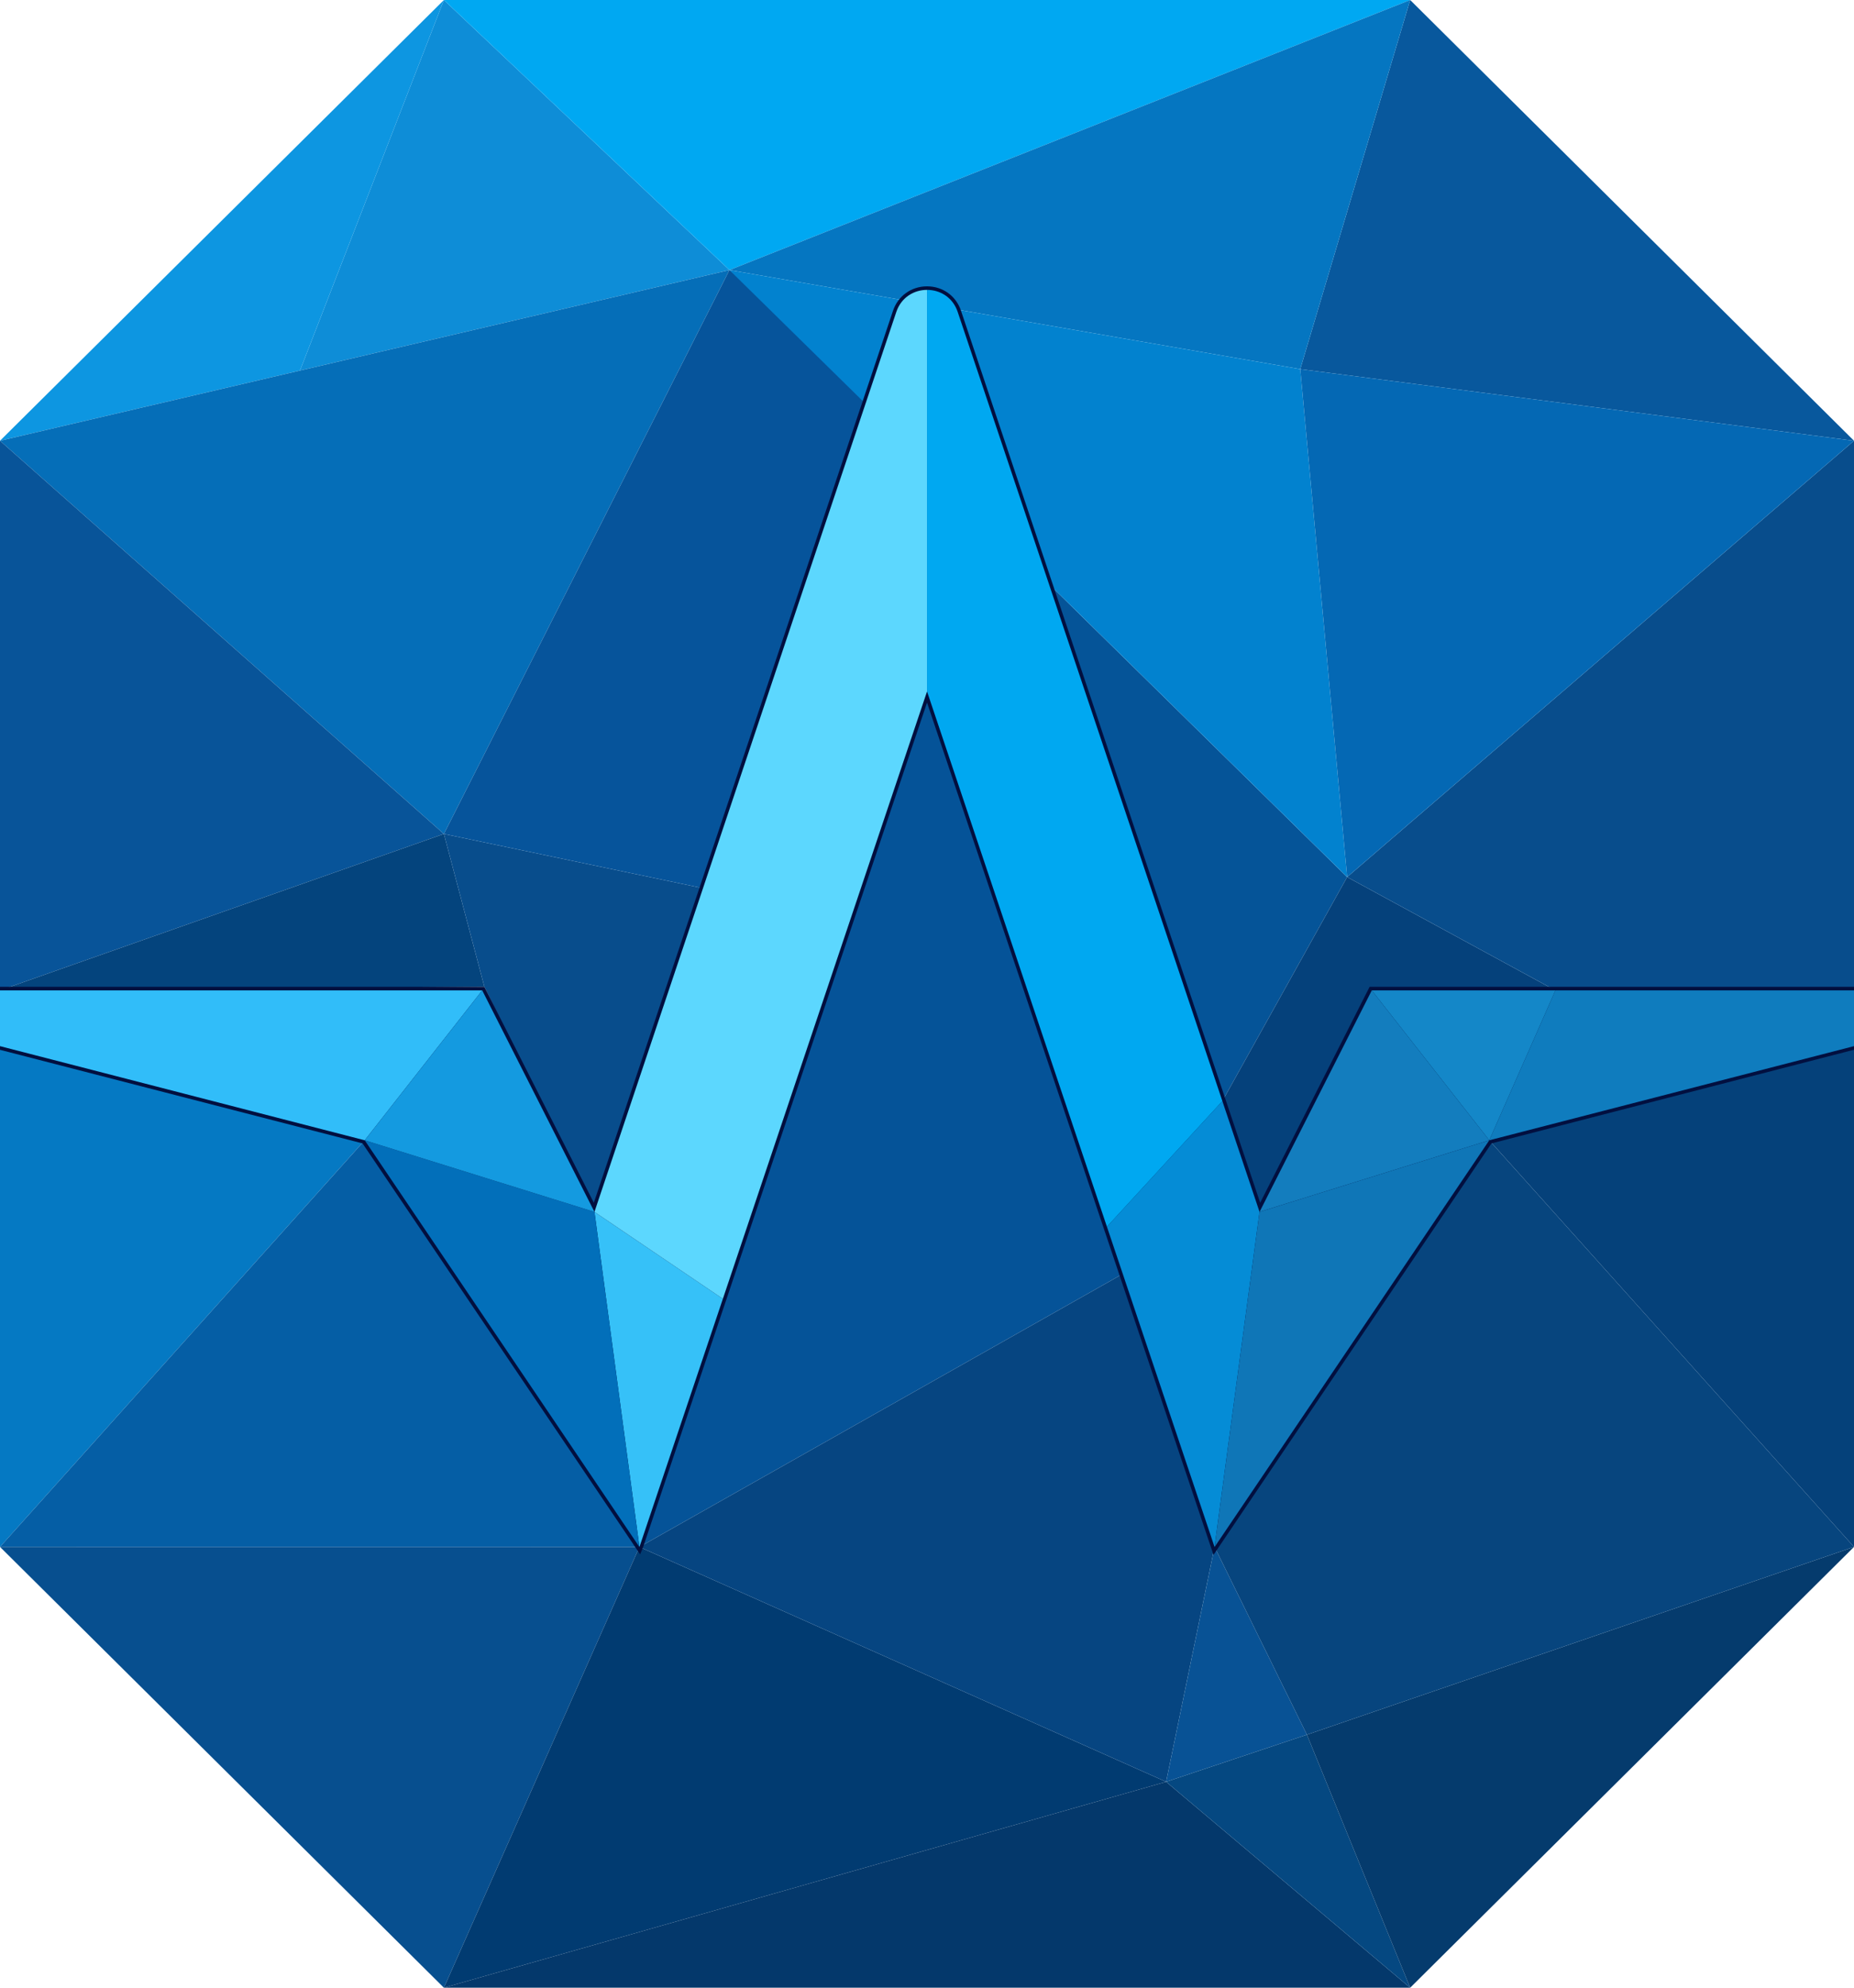<svg xmlns="http://www.w3.org/2000/svg" id="Layer_1" viewBox="0 0 261.79 280.6"><defs><style>      .st0 {        fill: #013b71;      }      .st1 {        fill: #00a8f1;      }      .st2 {        fill: #149ae0;      }      .st3 {        fill: #06549b;      }      .st4 {        fill: #36c1f8;      }      .st5 {        fill: #0f7cbe;      }      .st6 {        fill: #04386b;      }      .st7 {        fill: #085295;      }      .st8 {        fill: #064581;      }      .st9 {        fill: #084d8c;      }      .st10 {        fill: #056eb8;      }      .st11 {        fill: #04447d;      }      .st12 {        fill: #053b6d;      }      .st13 {        fill: #055ea5;      }      .st14 {        fill: #0d96e1;      }      .st15 {        fill: #020f3f;      }      .st16 {        fill: #055398;      }      .st17 {        fill: #00a8f2;      }      .st18 {        fill: #0579c3;      }      .st19 {        fill: #31bdf9;      }      .st20 {        fill: #058cd6;      }      .st21 {        fill: #05417a;      }      .st22 {        fill: #0468b4;      }      .st23 {        fill: #0576c1;      }      .st24 {        fill: #07457e;      }      .st25 {        fill: #137dbe;      }      .st26 {        fill: #085499;      }      .st27 {        fill: #0e8dd7;      }      .st28 {        fill: #1487c8;      }      .st29 {        fill: #0282cf;      }      .st30 {        fill: #055498;      }      .st31 {        fill: #08589d;      }      .st32 {        fill: #05417b;      }      .st33 {        fill: #0f76b7;      }      .st34 {        fill: #054881;      }      .st35 {        fill: #5cd7fe;      }      .st36 {        fill: #026fba;      }      .st37 {        fill: #074f8f;      }    </style></defs><polygon class="st27" points="103 38.12 42.36 52.31 62.68 0 103 38.12"></polygon><polygon class="st17" points="62.68 0 103 38.12 199.12 0 62.68 0"></polygon><polygon class="st14" points="42.36 52.31 62.68 0 0 62.22 42.36 52.31"></polygon><polygon class="st10" points="62.68 117.72 103 38.12 42.36 52.31 0 62.22 62.68 117.72"></polygon><polygon class="st26" points="62.68 117.72 0 139.81 0 62.22 62.68 117.72"></polygon><polygon class="st11" points="62.68 117.72 68.4 139.31 0 139.81 62.68 117.72"></polygon><polygon class="st9" points="62.68 117.72 99.27 125.39 83.94 171.08 68.4 139.31 62.68 117.72"></polygon><polygon class="st3" points="103 38.12 123.64 52.75 99.27 125.39 62.68 117.72 103 38.12"></polygon><polygon class="st31" points="199.12 0 183.6 52.11 261.79 62.22 199.12 0"></polygon><polygon class="st30" points="172.6 155.44 190.22 123.81 148.11 82.44 172.6 155.44"></polygon><polygon class="st23" points="199.12 0 183.6 52.11 103 38.12 199.12 0"></polygon><polygon class="st32" points="190.22 123.81 219.63 139.81 177.31 175.05 172.6 155.44 190.22 123.81"></polygon><polygon class="st9" points="190.22 123.81 219.63 139.81 261.79 139.81 261.79 62.22 190.22 123.81"></polygon><polygon class="st29" points="103 38.12 190.22 123.81 183.6 52.11 103 38.12"></polygon><polygon class="st22" points="190.22 123.81 261.79 62.22 183.6 52.11 190.22 123.81"></polygon><polygon class="st18" points="0 218.37 51.5 160.97 0 147.68 0 218.37"></polygon><polygon class="st13" points="0 218.37 90.29 218.38 51.5 160.97 0 218.37"></polygon><polygon class="st37" points="90.29 218.38 62.68 280.6 0 218.37 90.29 218.38"></polygon><polygon class="st0" points="90.29 218.38 164.66 251.53 62.68 280.6 90.29 218.38"></polygon><polygon class="st6" points="164.66 251.53 199.12 280.6 62.68 280.6 164.66 251.53"></polygon><polygon class="st16" points="90.29 218.38 158.54 179.83 130.9 97.61 90.29 218.38"></polygon><polygon class="st8" points="90.29 218.38 158.54 179.83 171.5 218.38 164.66 251.53 90.29 218.38"></polygon><polygon class="st7" points="171.5 218.38 184.54 244.88 164.66 251.53 171.5 218.38"></polygon><polygon class="st34" points="184.54 244.88 199.12 280.6 164.66 251.53 184.54 244.88"></polygon><polygon class="st12" points="184.54 244.88 261.79 218.37 199.12 280.6 184.54 244.88"></polygon><polygon class="st24" points="261.79 218.37 210.29 160.97 171.5 218.38 184.54 244.88 261.79 218.37"></polygon><polygon class="st21" points="210.29 160.97 261.79 147.68 261.79 218.37 210.29 160.97"></polygon><g><path class="st15" d="M261.79,139.31v8.88l-51.19,13.22-39.25,58.09-.36-1.07-40.09-119.25-40.1,119.25-.41.99-.51-.75-38.69-57.26L0,148.2v-8.89h68.4l15.45,30.48,42.24-125.91c.7-2.1,2.59-3.46,4.81-3.46s4.11,1.36,4.8,3.46l42.24,125.91,15.45-30.48h68.4Z"></path><g><polygon class="st25" points="177.85 171.08 210.29 160.97 193.7 139.81 177.85 171.08"></polygon><polygon class="st5" points="261.79 139.81 261.79 147.68 210.29 160.97 219.63 139.81 261.79 139.81"></polygon><polygon class="st28" points="193.7 139.81 210.29 160.97 219.63 139.81 193.7 139.81"></polygon><polygon class="st4" points="90.29 218.38 102.07 183.35 83.94 171.08 90.29 218.38"></polygon><polygon class="st20" points="172.6 155.44 156.3 173.17 171.5 218.38 177.85 171.08 172.6 155.44"></polygon><path class="st35" d="M126.56,44.04l-24.5,73.02-18.12,54.02,18.13,12.27,23.56-70.08,5.27-15.66v-56.69c-1.82,0-3.64,1.04-4.34,3.12Z"></path><path class="st1" d="M172.6,155.43l-37.37-111.39c-.69-2.08-2.51-3.12-4.33-3.12v56.69l25.4,75.56,16.3-17.73h0Z"></path><polygon class="st33" points="210.29 160.97 171.5 218.39 177.85 171.08 210.29 160.97"></polygon><polygon class="st36" points="51.5 160.97 90.29 218.39 83.94 171.08 51.5 160.97"></polygon><polygon class="st19" points="68.09 139.81 51.5 160.97 0 147.68 0 139.81 68.09 139.81"></polygon><polygon class="st2" points="51.5 160.97 83.94 171.08 68.09 139.81 51.5 160.97"></polygon></g></g></svg>
